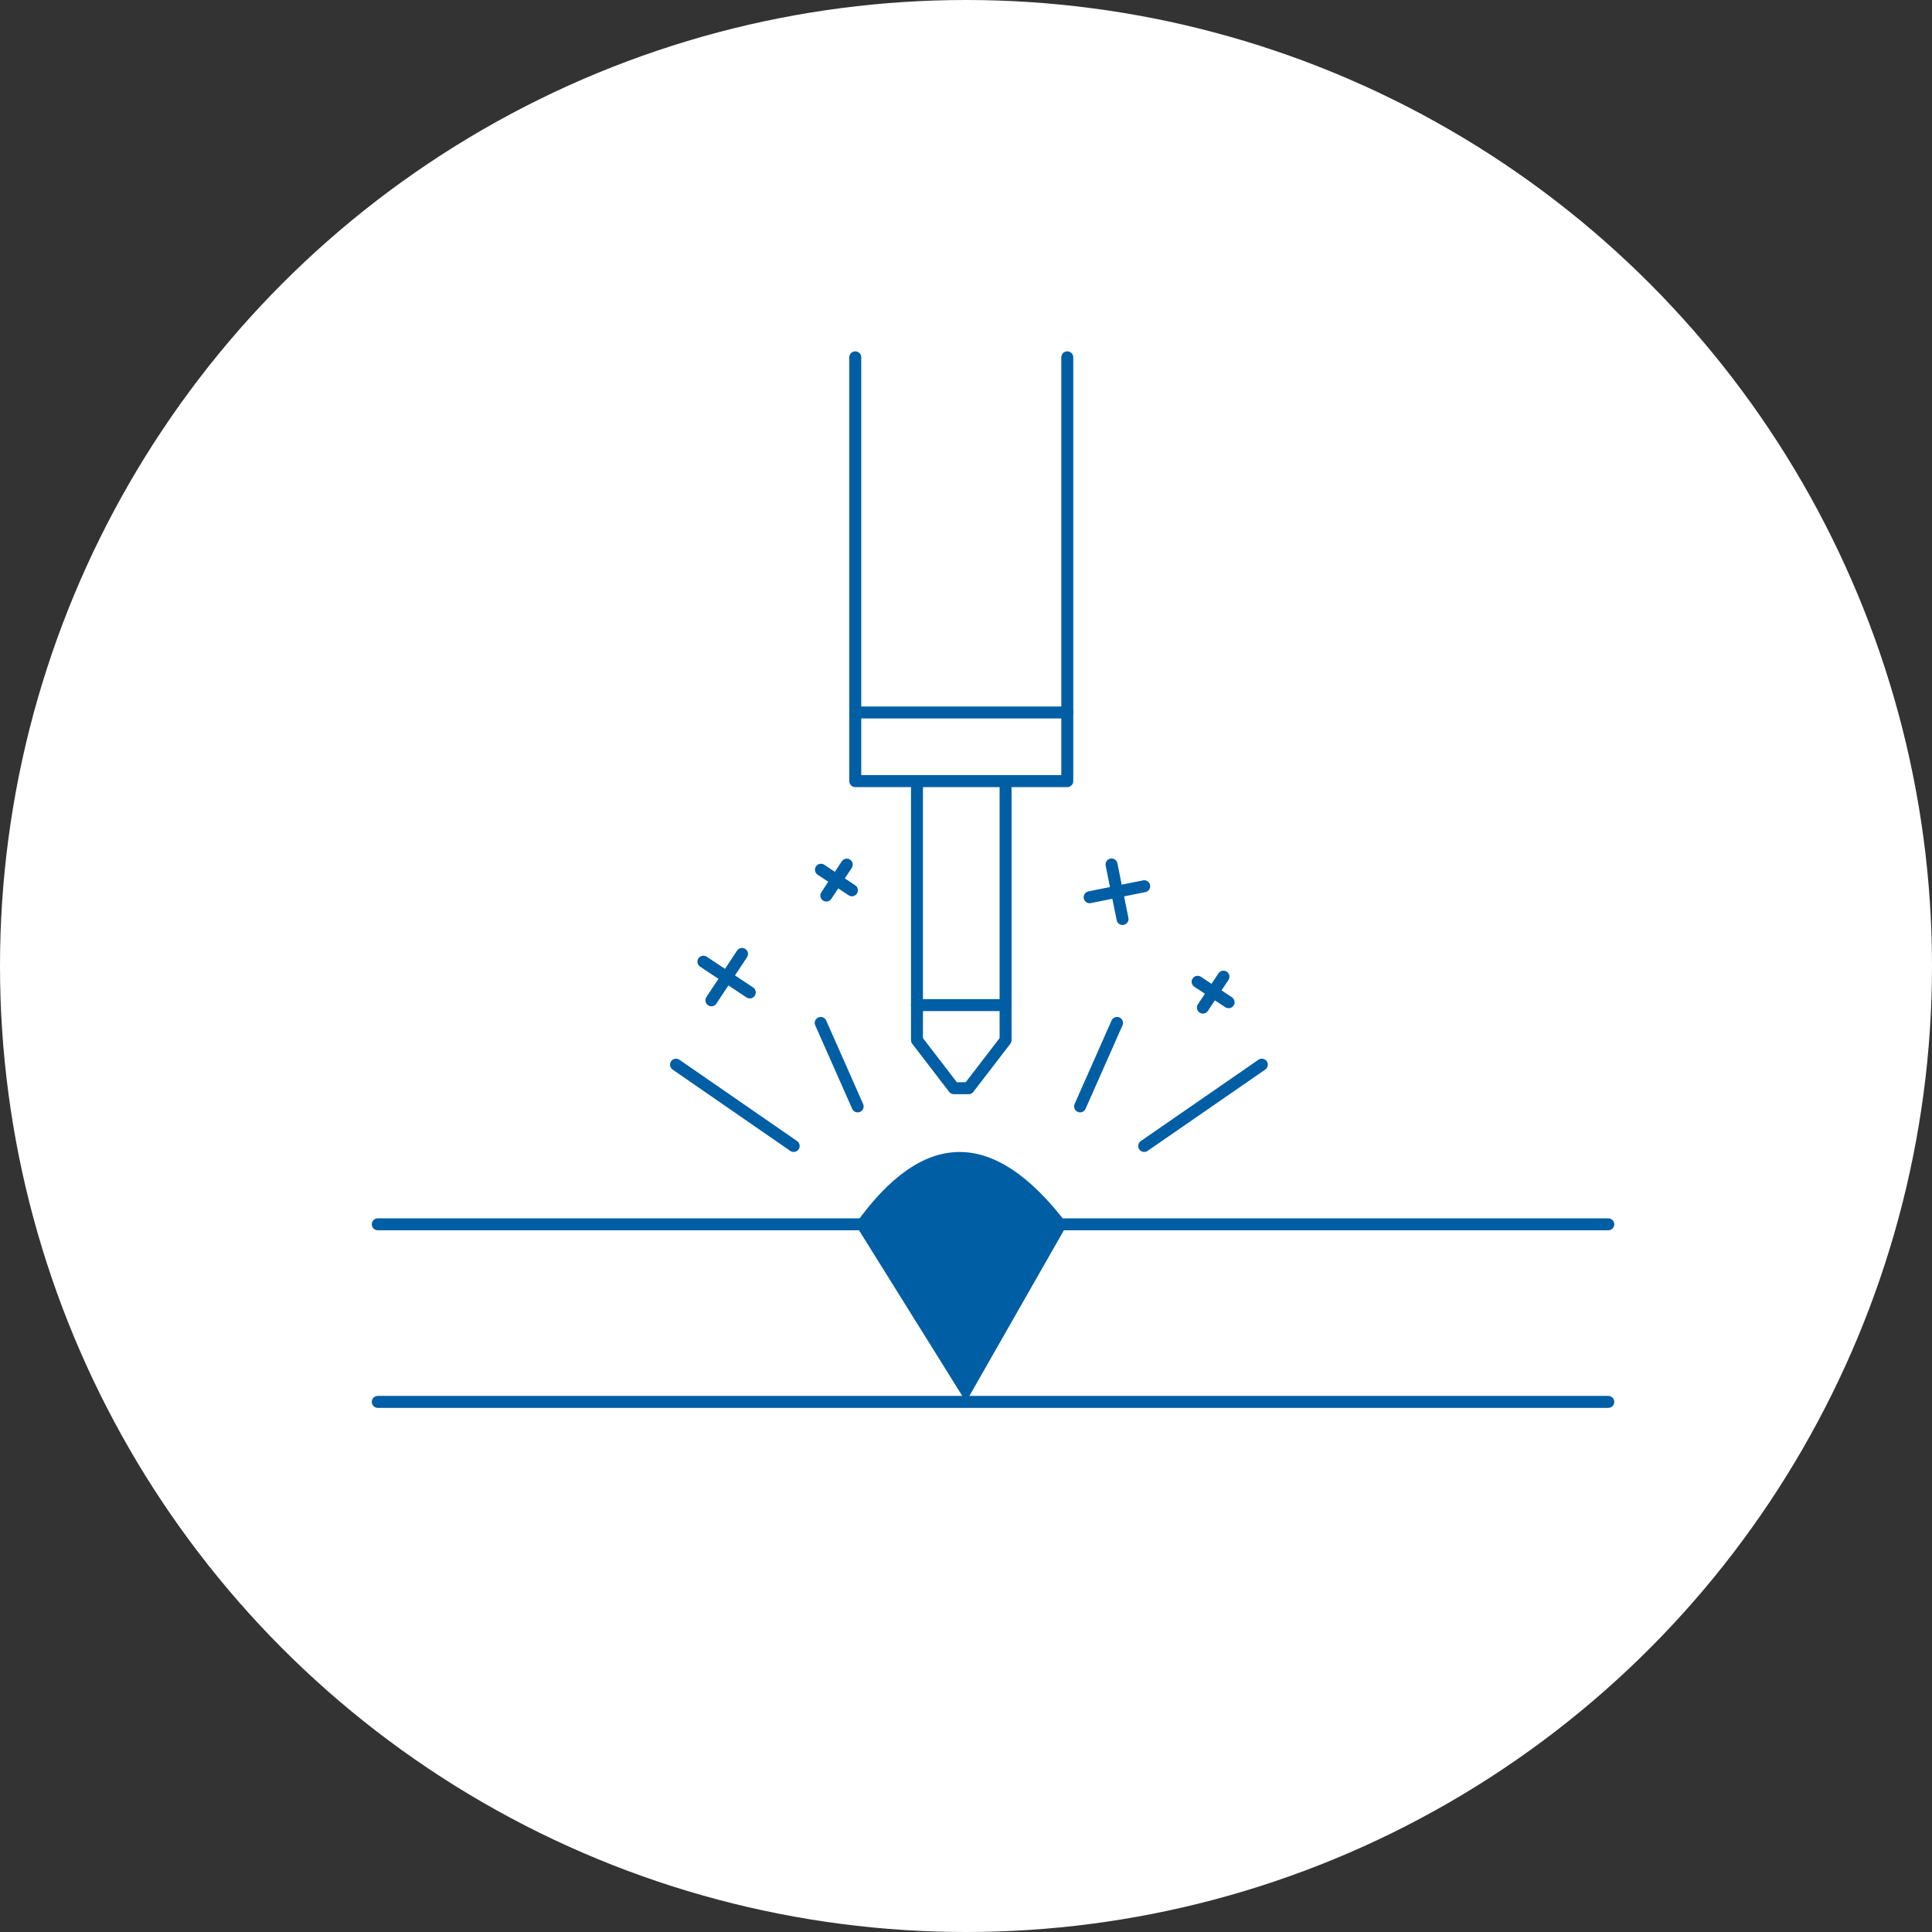 <svg xmlns="http://www.w3.org/2000/svg" viewBox="0 0 161.56 161.56"><rect x="0" y="0" width="161.56" height="161.56" fill="#333333" stroke="none"/><defs><style>.cls-1,.cls-2{fill:#fff;}.cls-2,.cls-4{stroke:#005ea4;stroke-linecap:round;stroke-linejoin:round;}.cls-3{fill:#005ea4;}.cls-4{fill:none;}</style></defs><g id="レイヤー_2" data-name="レイヤー 2"><g id="文章"><circle class="cls-1" cx="80.78" cy="80.78" r="80.78"/><line class="cls-2" x1="31.59" y1="102.38" x2="134.49" y2="102.38"/><line class="cls-2" x1="31.59" y1="117.23" x2="134.49" y2="117.23"/><path class="cls-3" d="M80.78,117.23l-9.26-14.85c5.56-7.82,11.45-8.3,17.73,0Z"/><polyline class="cls-2" points="71.52 29.88 71.52 65.32 89.25 65.32 89.25 29.88"/><line class="cls-4" x1="71.52" y1="59.58" x2="89.25" y2="59.58"/><polygon class="cls-2" points="76.68 65.87 76.68 86.98 79.77 91 81 91 84.09 86.98 84.09 65.32 76.68 65.32 76.68 65.87"/><line class="cls-4" x1="76.68" y1="84.05" x2="84.09" y2="84.05"/><line class="cls-4" x1="90.32" y1="92.52" x2="93.41" y2="85.54"/><line class="cls-4" x1="95.68" y1="95.83" x2="105.52" y2="89.03"/><line class="cls-4" x1="71.72" y1="92.52" x2="68.63" y2="85.54"/><line class="cls-4" x1="66.37" y1="95.83" x2="56.53" y2="89.03"/><line class="cls-4" x1="91.12" y1="75.03" x2="95.68" y2="74.11"/><line class="cls-4" x1="92.95" y1="72.29" x2="93.87" y2="76.85"/><line class="cls-4" x1="58.82" y1="80.42" x2="62.7" y2="82.99"/><line class="cls-4" x1="62.05" y1="79.77" x2="59.49" y2="83.65"/><line class="cls-4" x1="68.65" y1="72.73" x2="71.24" y2="74.45"/><line class="cls-4" x1="70.81" y1="72.3" x2="69.1" y2="74.89"/><line class="cls-4" x1="100.15" y1="82.1" x2="102.74" y2="83.81"/><line class="cls-4" x1="102.31" y1="81.67" x2="100.59" y2="84.26"/></g></g></svg>